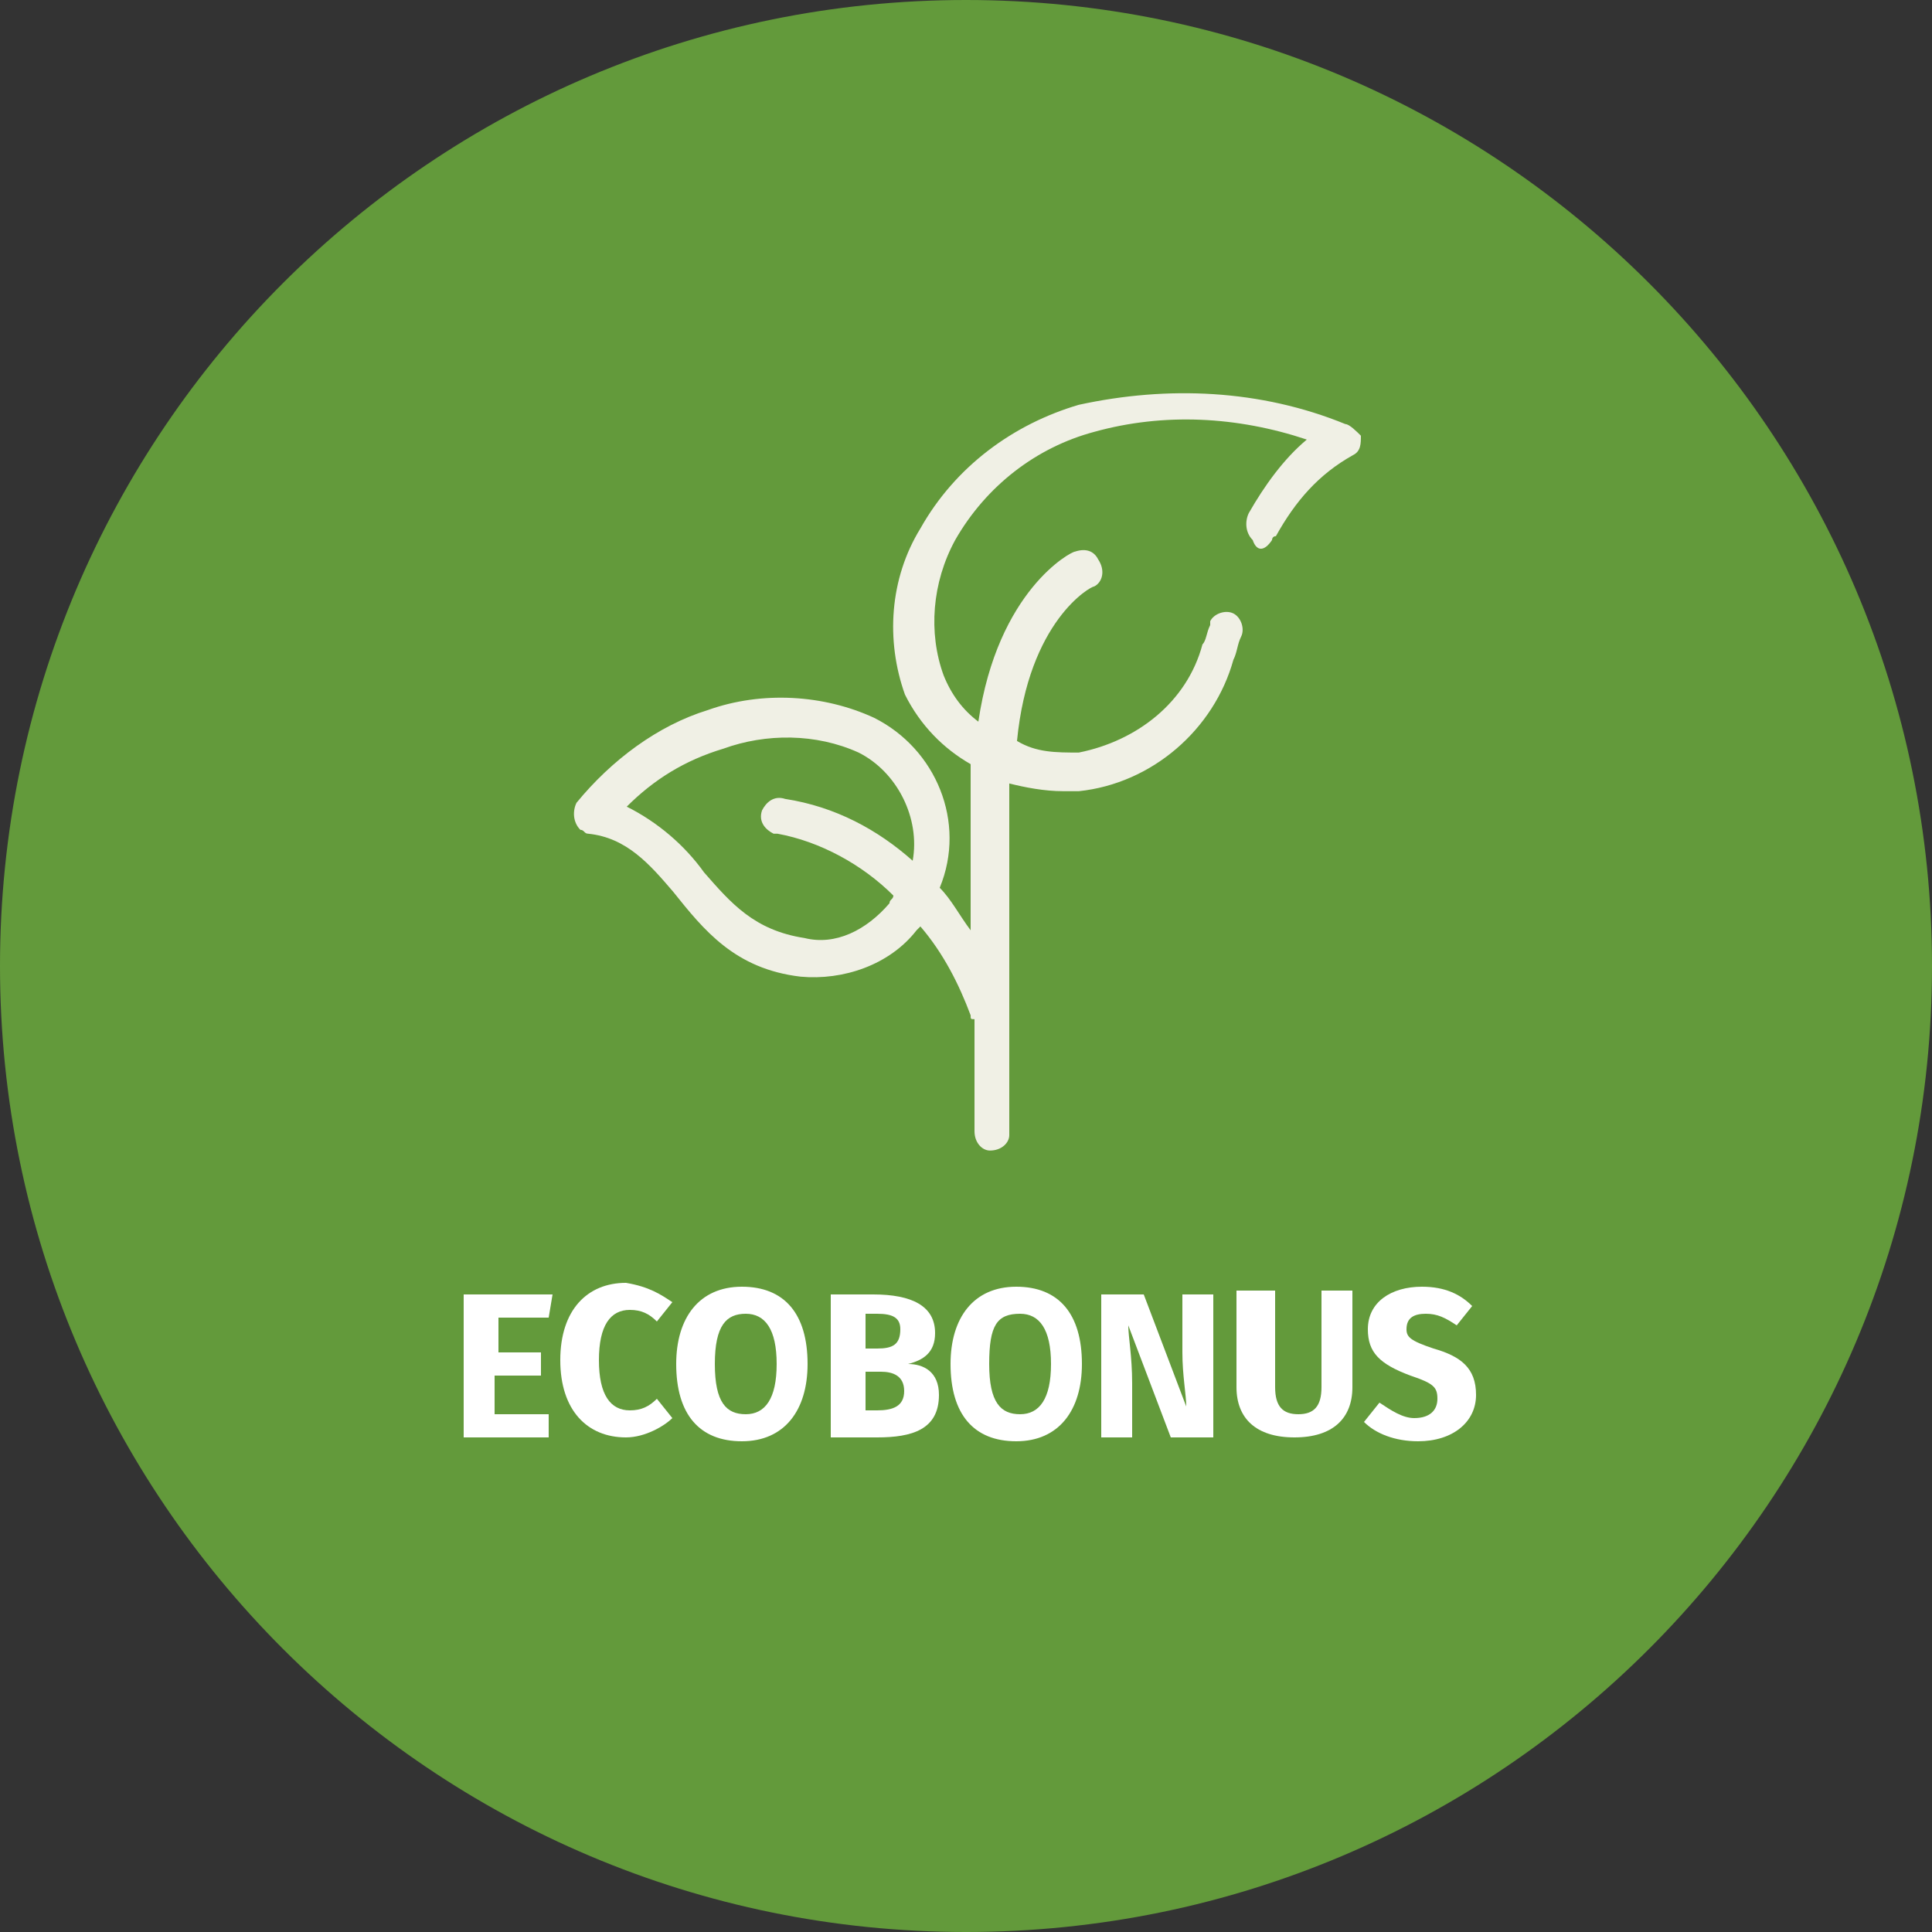 <?xml version="1.0" encoding="utf-8"?>
<!-- Generator: Adobe Illustrator 25.1.0, SVG Export Plug-In . SVG Version: 6.00 Build 0)  -->
<svg version="1.1" id="Livello_1" xmlns="http://www.w3.org/2000/svg" xmlns:xlink="http://www.w3.org/1999/xlink" x="0px" y="0px"
	 width="50px" height="50px" viewBox="0 0 50 50" style="enable-background:new 0 0 50 50;" xml:space="preserve">
<rect x="0" y="0" width="50" height="50" fill="#333333" stroke="none"/>
<path id="Rettangolo_1185" style="fill:#639A3B;" d="M25,0L25,0c13.8,0,25,11.2,25,25l0,0c0,13.8-11.2,25-25,25l0,0
	C11.2,50,0,38.8,0,25l0,0C0,11.2,11.2,0,25,0z"/>
<g id="plant-based" transform="translate(14.22 5.276)">
	<path id="Tracciato_4344" style="fill:#F0F0E5;" d="M20.6,5.7c-2.2-0.9-4.6-1-6.9-0.5C12,5.7,10.5,6.8,9.6,8.4
		c-0.8,1.3-0.9,2.9-0.4,4.3c0.4,0.8,1,1.4,1.7,1.8c0,0.2,0,0.3,0,0.5v3.8c-0.3-0.4-0.5-0.8-0.8-1.1c0.7-1.7-0.1-3.6-1.7-4.4
		c-1.3-0.6-2.9-0.7-4.3-0.2c-1.3,0.4-2.5,1.3-3.4,2.4c-0.1,0.2-0.1,0.5,0.1,0.7c0.1,0,0.1,0.1,0.2,0.1c1,0.1,1.6,0.8,2.2,1.5
		C4,18.8,4.8,19.8,6.5,20c1.1,0.1,2.3-0.3,3-1.2c0,0,0.1-0.1,0.1-0.1c0.6,0.7,1,1.5,1.3,2.3c0,0.1,0,0.1,0.1,0.1V24
		c0,0.3,0.2,0.5,0.4,0.5c0.3,0,0.5-0.2,0.5-0.4c0,0,0-0.1,0-0.1v-8.9c0,0,0-0.1,0-0.1c0.4,0.1,0.9,0.2,1.4,0.2c0.1,0,0.3,0,0.4,0
		c1.9-0.2,3.5-1.6,4-3.4c0.1-0.2,0.1-0.4,0.2-0.6c0.1-0.2,0-0.5-0.2-0.6c-0.2-0.1-0.5,0-0.6,0.2c0,0,0,0.1,0,0.1
		c-0.1,0.2-0.1,0.4-0.2,0.5c-0.4,1.5-1.7,2.5-3.2,2.8c-0.6,0-1.1,0-1.6-0.3c0.3-3.1,1.9-4,2-4c0.2-0.1,0.3-0.4,0.1-0.7
		c-0.1-0.2-0.3-0.3-0.6-0.2c-0.1,0-2,1-2.5,4.4c-0.4-0.3-0.7-0.7-0.9-1.2c-0.4-1.1-0.3-2.4,0.3-3.5c0.8-1.4,2.1-2.4,3.6-2.8
		c1.8-0.5,3.7-0.4,5.5,0.2c-0.6,0.5-1.1,1.2-1.5,1.9c-0.1,0.2-0.1,0.5,0.1,0.7C18.3,9,18.5,9,18.7,8.7c0,0,0-0.1,0.1-0.1
		c0.5-0.9,1.1-1.6,2-2.1c0.2-0.1,0.2-0.3,0.2-0.5C20.9,5.9,20.7,5.7,20.6,5.7z M6.6,19c-1.3-0.2-1.9-0.9-2.6-1.7
		c-0.5-0.7-1.2-1.3-2-1.7c0.7-0.7,1.5-1.2,2.5-1.5c1.1-0.4,2.4-0.4,3.5,0.1c1,0.5,1.6,1.7,1.4,2.8c-0.9-0.8-2-1.4-3.3-1.6
		c-0.3-0.1-0.5,0.1-0.6,0.3c-0.1,0.3,0.1,0.5,0.3,0.6c0,0,0.1,0,0.1,0c1.1,0.2,2.2,0.8,3,1.6c0,0.1-0.1,0.1-0.1,0.2
		C8.2,18.8,7.4,19.2,6.6,19z"/>
</g>
<g style="enable-background:new    ;">
	<path style="fill:#FFFFFF;" d="M14.2,34.1h-1.3v0.9H14v0.6h-1.2v1h1.4v0.6H12v-3.7h2.3L14.2,34.1z"/>
	<path style="fill:#FFFFFF;" d="M17.4,33.7L17,34.2c-0.2-0.2-0.4-0.3-0.7-0.3c-0.5,0-0.8,0.4-0.8,1.3c0,0.9,0.3,1.3,0.8,1.3
		c0.3,0,0.5-0.1,0.7-0.3l0.4,0.5c-0.2,0.2-0.7,0.5-1.2,0.5c-1,0-1.7-0.7-1.7-2c0-1.3,0.7-2,1.7-2C16.8,33.3,17.1,33.5,17.4,33.7z"/>
	<path style="fill:#FFFFFF;" d="M20.9,35.3c0,1.2-0.6,2-1.7,2c-1.1,0-1.7-0.7-1.7-2c0-1.2,0.6-2,1.7-2C20.3,33.3,20.9,34,20.9,35.3z
		 M18.5,35.3c0,1,0.3,1.3,0.8,1.3c0.5,0,0.8-0.4,0.8-1.3c0-0.9-0.3-1.3-0.8-1.3C18.8,34,18.5,34.3,18.5,35.3z"/>
	<path style="fill:#FFFFFF;" d="M24.3,36.1c0,0.9-0.7,1.1-1.6,1.1h-1.2v-3.7h1.1c1,0,1.6,0.3,1.6,1c0,0.5-0.3,0.7-0.7,0.8
		C23.9,35.3,24.3,35.5,24.3,36.1z M22.4,34v0.9h0.3c0.4,0,0.6-0.1,0.6-0.5c0-0.3-0.2-0.4-0.6-0.4H22.4z M23.4,36
		c0-0.4-0.3-0.5-0.6-0.5h-0.4v1h0.3C23.1,36.5,23.4,36.4,23.4,36z"/>
	<path style="fill:#FFFFFF;" d="M28,35.3c0,1.2-0.6,2-1.7,2c-1.1,0-1.7-0.7-1.7-2c0-1.2,0.6-2,1.7-2C27.4,33.3,28,34,28,35.3z
		 M25.6,35.3c0,1,0.3,1.3,0.8,1.3c0.5,0,0.8-0.4,0.8-1.3c0-0.9-0.3-1.3-0.8-1.3C25.8,34,25.6,34.3,25.6,35.3z"/>
	<path style="fill:#FFFFFF;" d="M31.4,37.2h-1.1l-1.1-2.9c0,0.3,0.1,0.8,0.1,1.5v1.4h-0.8v-3.7h1.1l1.1,2.9c0-0.3-0.1-0.8-0.1-1.4
		v-1.5h0.8V37.2z"/>
	<path style="fill:#FFFFFF;" d="M35,35.9c0,0.8-0.5,1.3-1.5,1.3s-1.5-0.5-1.5-1.3v-2.5H33v2.5c0,0.5,0.2,0.7,0.6,0.7
		c0.4,0,0.6-0.2,0.6-0.7v-2.5H35V35.9z"/>
	<path style="fill:#FFFFFF;" d="M38.1,33.8l-0.4,0.5c-0.3-0.2-0.5-0.3-0.8-0.3c-0.3,0-0.5,0.1-0.5,0.4c0,0.2,0.1,0.3,0.7,0.5
		c0.7,0.2,1.1,0.5,1.1,1.2c0,0.7-0.6,1.2-1.5,1.2c-0.6,0-1.1-0.2-1.4-0.5l0.4-0.5c0.3,0.2,0.6,0.4,0.9,0.4c0.4,0,0.6-0.2,0.6-0.5
		c0-0.3-0.1-0.4-0.7-0.6c-0.8-0.3-1.1-0.6-1.1-1.2c0-0.7,0.6-1.1,1.4-1.1C37.4,33.3,37.8,33.5,38.1,33.8z"/>
</g>
</svg>
